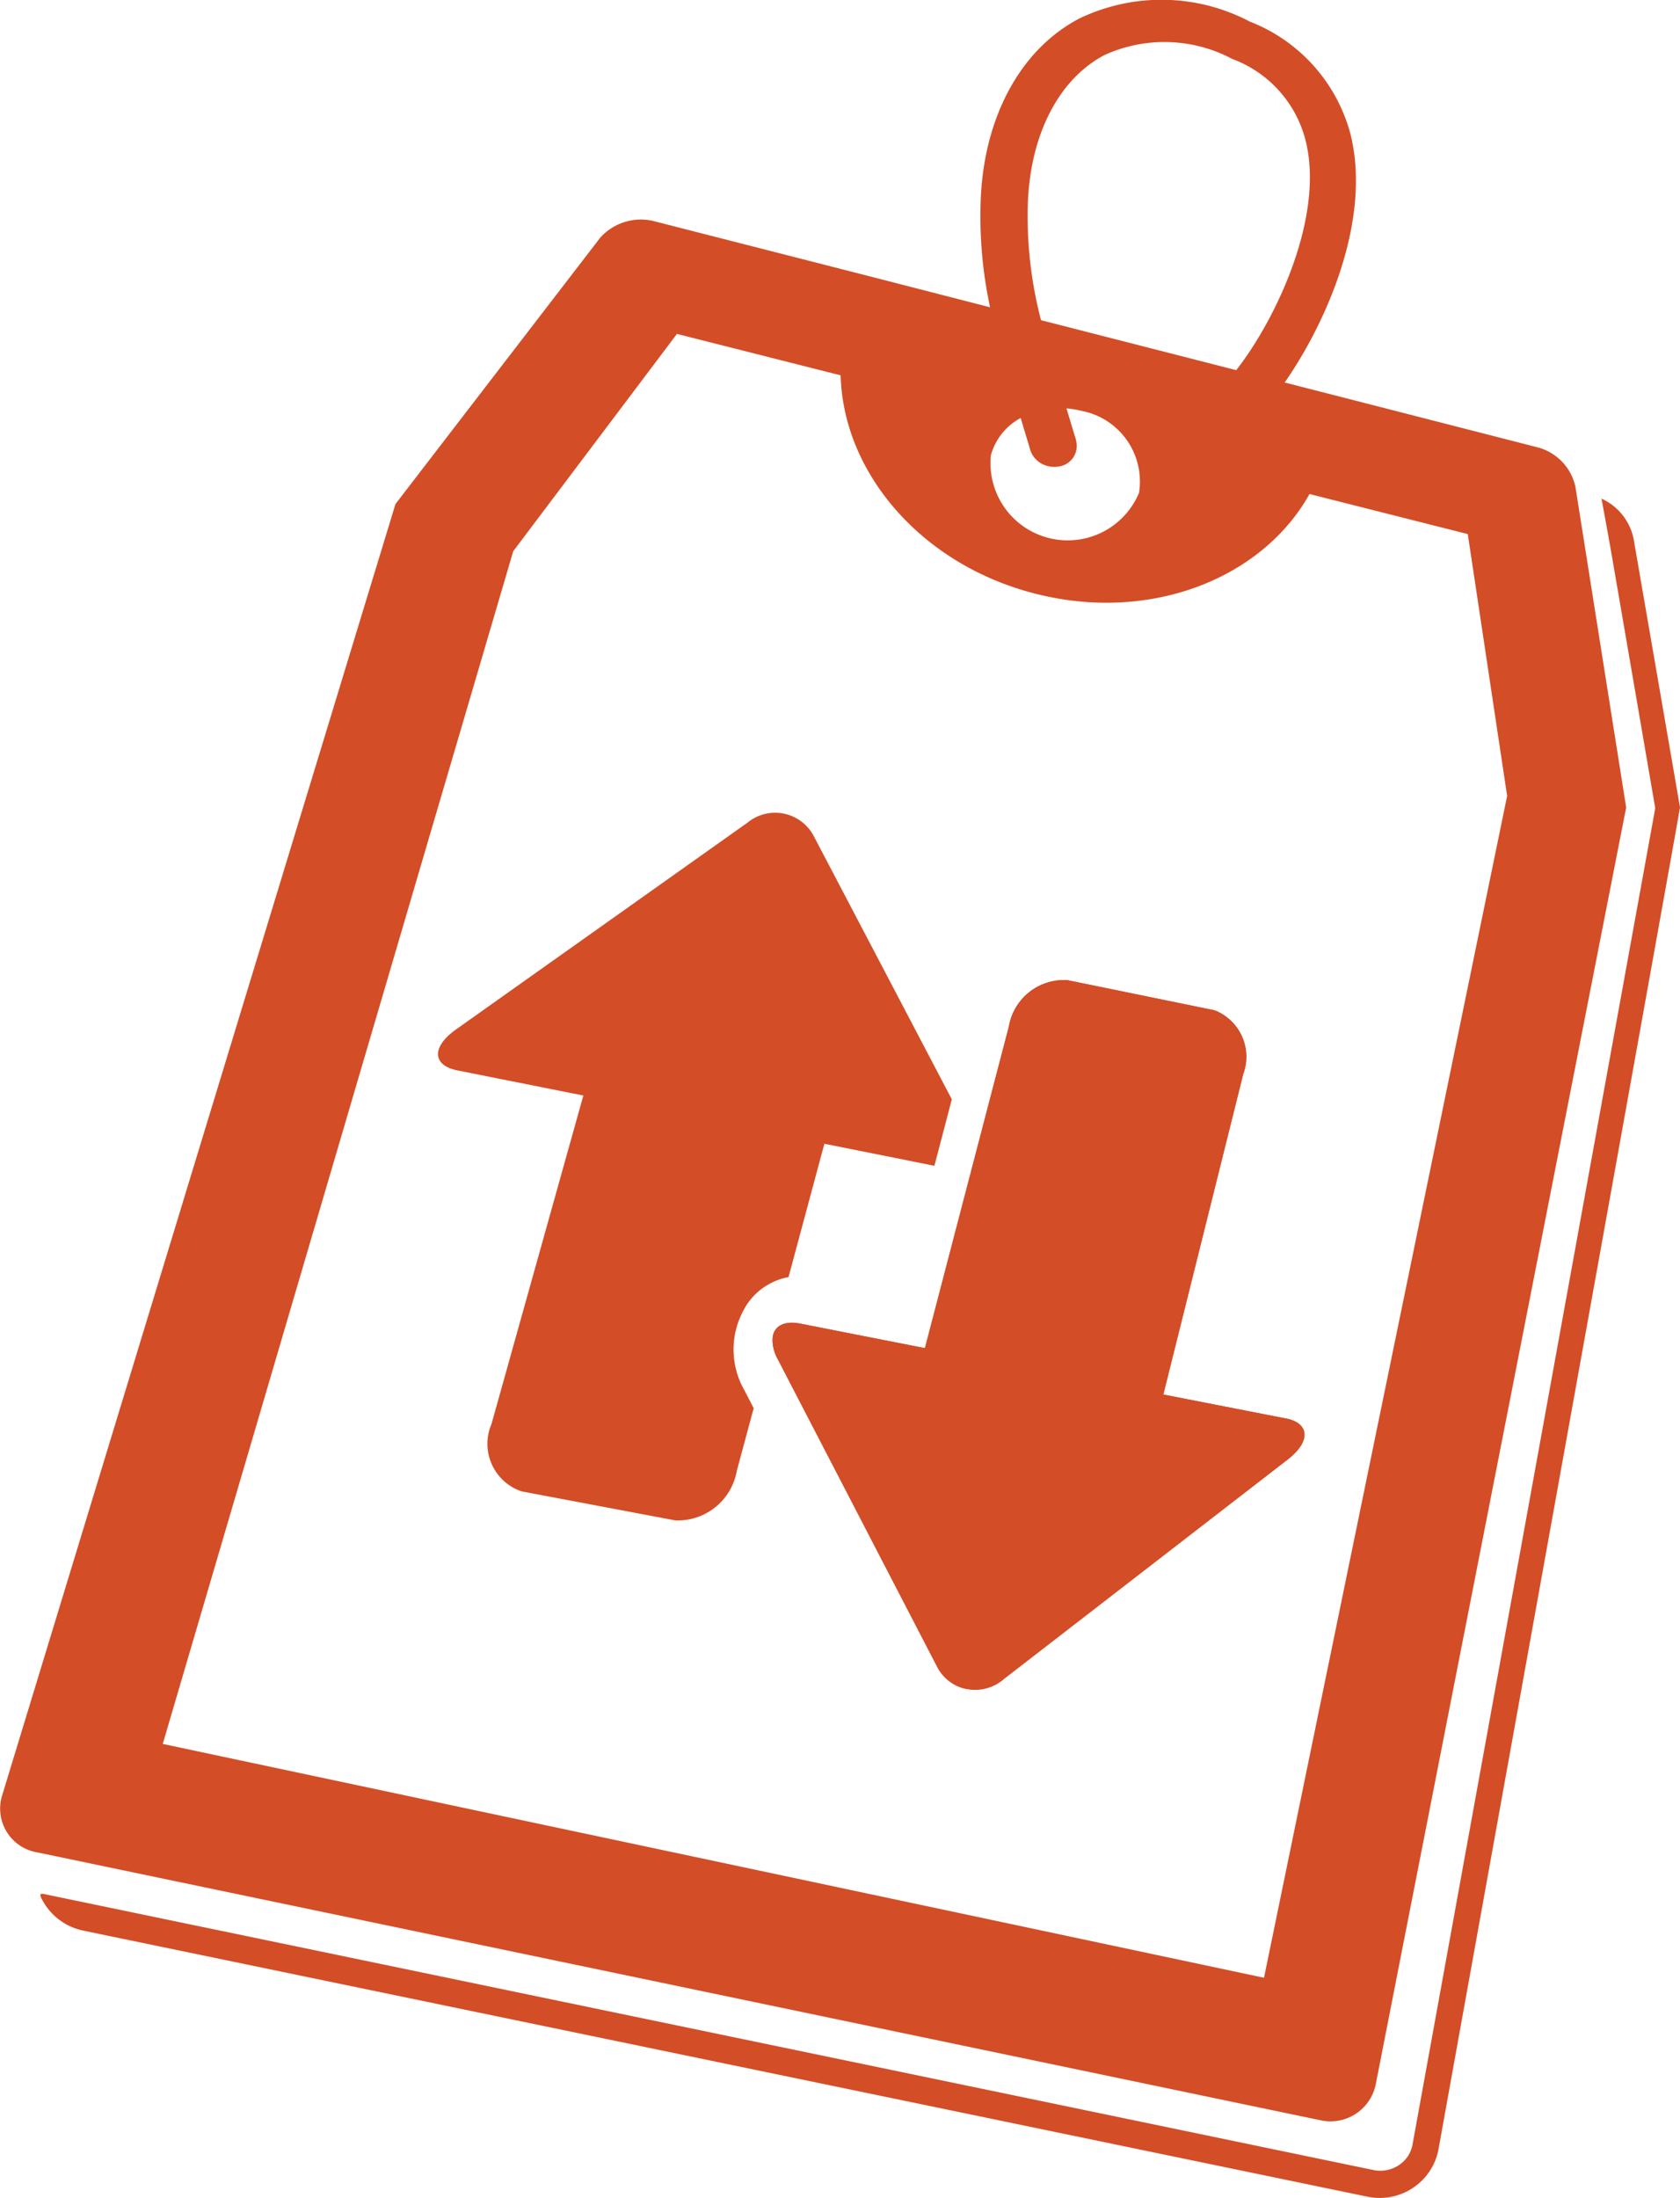 <svg xmlns="http://www.w3.org/2000/svg" width="56.261" height="73.583" viewBox="0 0 56.261 73.583"><g transform="translate(28.13 36.792)"><g transform="translate(-28.13 -36.792)"><path d="M46.038,51.275l-4.093-.8,2.676-10.728a1.656,1.656,0,0,0-1-2.146l-4.883-1a1.872,1.872,0,0,0-1.964,1.552l-2.81,10.771L29.782,48.1c-.836-.162-1.167.382-.738,1.209l5.325,10.276a1.441,1.441,0,0,0,2.251.4l9.5-7.344c.768-.6.732-1.212-.084-1.37" transform="translate(-2.987 -3.786)" fill="#d34d27"></path><path d="M35.633,42.509,33.96,48.92,29.782,48.1c-.517-.1-.84.069-.912.411v.012a1.256,1.256,0,0,0,.172.788l5.327,10.273a1.408,1.408,0,0,0,.857.721,1.574,1.574,0,0,0,1.394-.317l9.5-7.344c.723-.564.733-1.139.055-1.339-.043-.012-.091-.022-.138-.03l-4.093-.8,2.676-10.726a1.692,1.692,0,0,0-.9-2.119c-.036-.01-.069-.019-.1-.026l-4.886-1a1.869,1.869,0,0,0-1.962,1.549L35.635,42.5l0,.012" transform="translate(-2.987 -3.786)" fill="#d34d27"></path><path d="M36.418,43.181l0,.012,0-.012" transform="translate(-3.769 -4.47)" fill="#d34d27"></path><path d="M26.647,46.911A2.144,2.144,0,0,1,28.1,45.9l1.2-4.464,3.685.738.583-2.225-4.63-8.826a1.459,1.459,0,0,0-2.206-.442l-9.766,6.927c-.824.585-.8,1.2.043,1.372l4.22.841-3.077,11a1.679,1.679,0,0,0,1.009,2.253l5.144.972a2.007,2.007,0,0,0,2.062-1.657l.566-2.1-.32-.616a2.743,2.743,0,0,1,.034-2.755" transform="translate(-1.693 -3.143)" fill="#d34d27"></path><path d="M28.871,49.906l0-.012a.019.019,0,0,0,0,.012" transform="translate(-2.988 -5.165)" fill="#d34d27"></path><path d="M5.45,58.387,17.187,18.456l5.483-7.277,5.482,1.387c.084,3.274,2.719,6.368,6.578,7.325,3.831.954,7.549-.533,9.124-3.351l5.3,1.341,1.318,8.767L42.33,66.216ZM36.039,14.744c-.115-.375-.22-.728-.325-1.071a2.881,2.881,0,0,1,.484.079A2.406,2.406,0,0,1,38.144,16.5a2.587,2.587,0,0,1-4.962-1.253,2.028,2.028,0,0,1,1-1.253c.1.344.21.695.32,1.07a.807.807,0,0,0,.541.527.886.886,0,0,0,.435.024.693.693,0,0,0,.556-.867M34.418,6.909c.06-2.36,1.022-4.251,2.568-5.065a4.839,4.839,0,0,1,4.28.129A3.949,3.949,0,0,1,43.722,4.7c.64,2.537-.976,5.971-2.322,7.693l-6.538-1.673a13.779,13.779,0,0,1-.444-3.812m20.04,20.128-1.7-10.743a1.752,1.752,0,0,0-1.236-1.308l-6.9-1.769-1.6-.41c1.41-2.024,2.923-5.469,2.2-8.33A5.578,5.578,0,0,0,41.855.723a6.351,6.351,0,0,0-5.716-.1c-1.984,1.043-3.22,3.348-3.3,6.179a14.506,14.506,0,0,0,.317,3.486L29.038,9.229,21.882,7.4a1.823,1.823,0,0,0-1.785.563l-6.853,8.912L.065,60.134a1.486,1.486,0,0,0,1.194,1.886l42.964,8.967a1.547,1.547,0,0,0,1.848-1.2Z" transform="translate(0 0)" fill="#d34d27"></path><path d="M56.417,28.956l-1.529-8.845a1.9,1.9,0,0,0-1.1-1.49s.162.87.287,1.575,1.513,8.788,1.513,8.788L47.457,73.742a1.046,1.046,0,0,1-.442.666,1.122,1.122,0,0,1-.869.171L1.678,65.35c-.241-.065-.194.043-.048.289a2.009,2.009,0,0,0,1.209.9l.142.033,42.967,8.9a2.007,2.007,0,0,0,1.552-.313,1.982,1.982,0,0,0,.826-1.256s8.1-44.9,8.091-44.943" transform="translate(-0.156 -1.927)" fill="#d34d27"></path></g></g></svg>